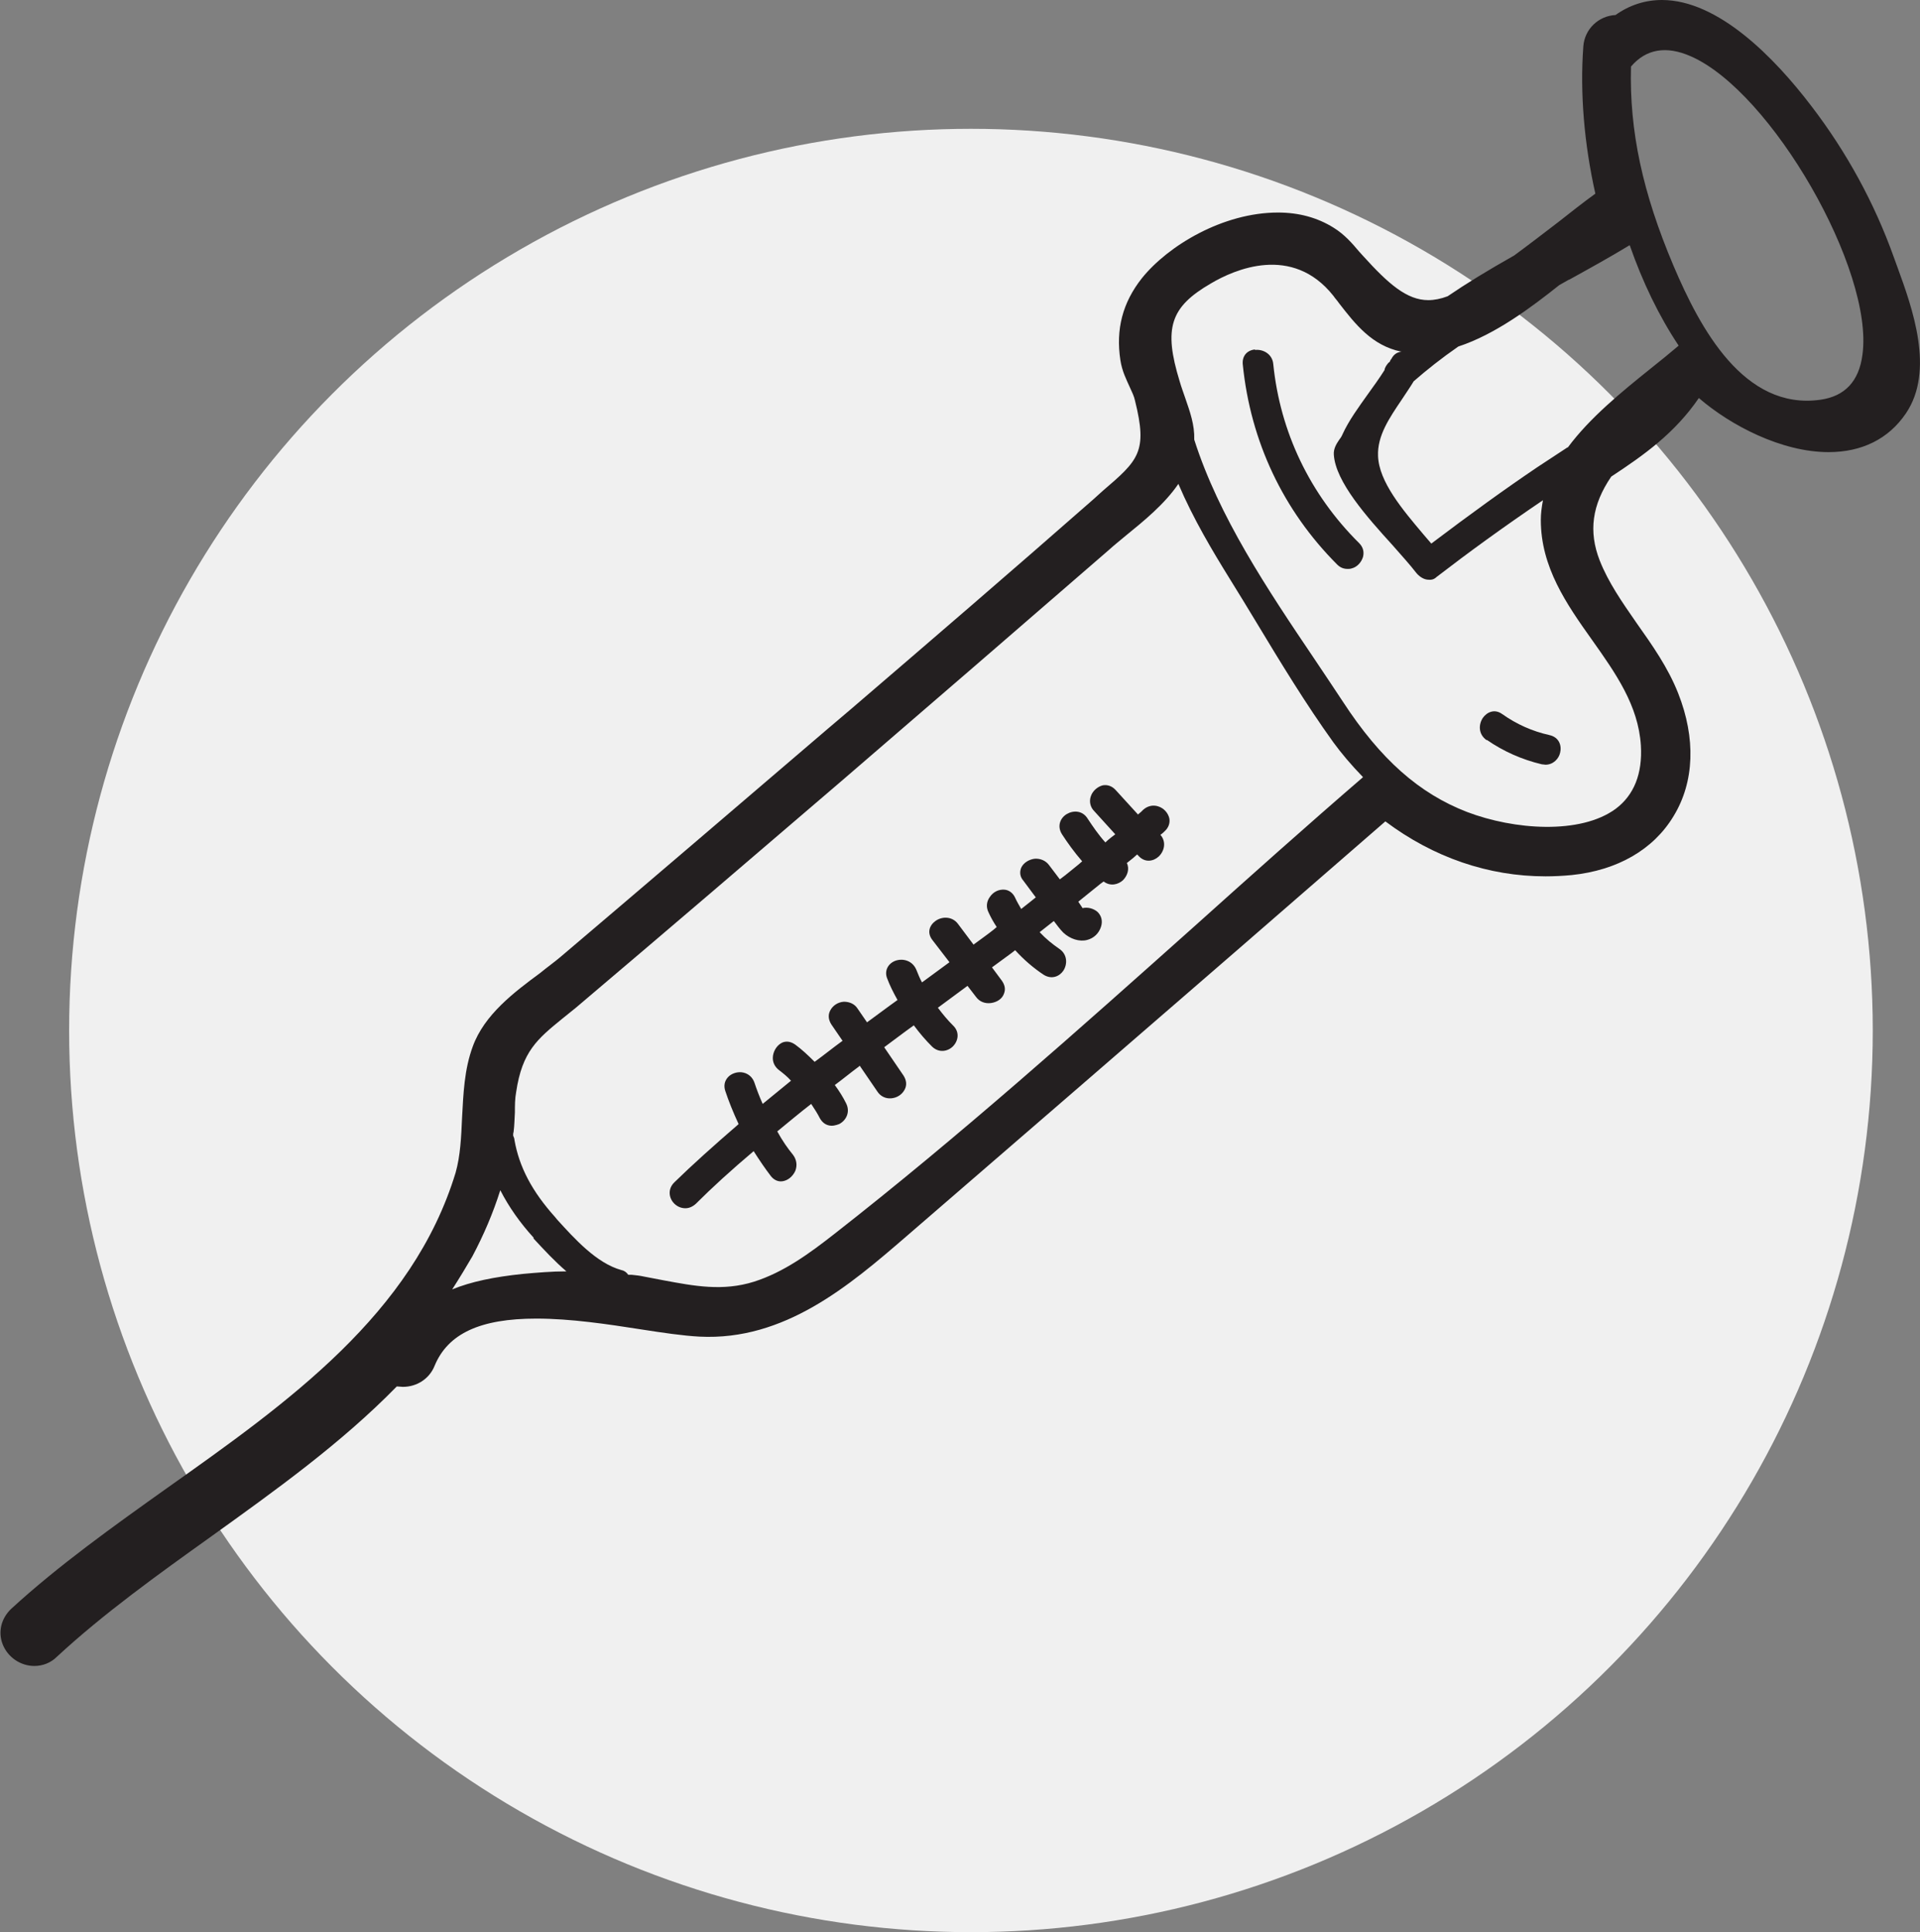 <?xml version="1.0" encoding="UTF-8"?><svg id="Layer_2" xmlns="http://www.w3.org/2000/svg" viewBox="0 0 44.71 45"><rect x="0" y="0" width="44.71" height="45" fill="#808080" stroke="none"/><defs><style>.cls-1{fill:#231f20;}.cls-2{fill:#f0f0f0;}</style></defs><g id="Layer_1-2"><circle class="cls-2" cx="22.61" cy="24" r="21"/><path class="cls-1" d="M9.38,32.3c.33,0,.62-.19.74-.49.31-.75,1.06-1.1,2.37-1.1.8,0,1.66.13,2.43.25.51.08.99.15,1.37.17,1.98.1,3.49-1.19,4.81-2.33,2.58-2.23,5.16-4.46,7.65-6.62,1.17-1.02,2.34-2.03,3.51-3.05,1.12.84,2.4,1.28,3.73,1.28.2,0,.4-.01.61-.03,1.06-.11,1.9-.59,2.37-1.37.49-.8.52-1.82.11-2.86-.24-.61-.61-1.13-.97-1.64-.34-.49-.66-.95-.86-1.46-.26-.67-.18-1.29.27-1.95.76-.5,1.48-1.01,2.04-1.83.74.64,1.93,1.26,3.02,1.26.78,0,1.4-.31,1.8-.9.68-1,.15-2.46-.2-3.42l-.08-.22c-.45-1.26-1.1-2.45-1.92-3.52C41.32,1.34,40.01,0,38.7,0c-.39,0-.76.12-1.08.35-.4.02-.72.33-.75.73-.08,1.09.02,2.27.28,3.43-.29.21-.58.44-.86.66-.34.26-.69.53-1.03.78-.62.35-1.11.65-1.55.95-.16.06-.31.09-.45.09-.5,0-.93-.38-1.51-1.02l-.1-.11c-.16-.19-.34-.4-.6-.56-.37-.23-.8-.35-1.29-.35h0c-1.28,0-2.56.77-3.17,1.53-.45.57-.61,1.19-.5,1.91.04.26.14.45.22.63.05.11.1.21.12.31.3,1.2.08,1.39-.76,2.11l-.21.19c-1.89,1.66-3.89,3.38-5.65,4.89l-.53.45c-2.08,1.78-4.17,3.57-6.22,5.31-.14.12-.31.24-.48.38-.61.45-1.3.97-1.57,1.71-.2.54-.22,1.11-.25,1.66-.02.46-.04.89-.15,1.28-1,3.29-3.9,5.35-6.71,7.34-1.25.89-2.54,1.81-3.64,2.82-.23.22-.31.53-.2.82.12.31.42.51.74.51.19,0,.38-.07.52-.21,1.09-1.01,2.36-1.92,3.59-2.8,1.49-1.07,3.03-2.17,4.33-3.5.05,0,.1.01.14.01ZM37.98,1.55c.35-.41.82-.49,1.39-.24,1.88.82,4.27,4.98,4,6.95-.08.62-.41.97-.98,1.05-1.78.25-2.8-1.66-3.42-3.12-.72-1.7-1.03-3.14-.99-4.64ZM36.53,6.52c.47-.26.96-.53,1.42-.81.3.86.68,1.65,1.14,2.34-.2.17-.42.35-.66.54-.66.53-1.41,1.14-1.92,1.83h-.01c-.23.15-.47.31-.7.46-.77.52-1.57,1.1-2.47,1.78-.06-.07-.12-.14-.18-.21-.49-.58-1.04-1.23-1.06-1.83-.02-.47.26-.88.55-1.31.09-.14.19-.28.28-.43.31-.27.65-.54,1.04-.81.86-.28,1.71-.92,2.35-1.43l.23-.13ZM32.39,8.37s-.02.03-.02.04c0,0-.01.02-.02.03h-.01c-.05.06-.09.11-.1.18-.12.19-.25.37-.38.55-.22.31-.45.62-.6.95-.02.05-.05.09-.08.13-.06.09-.13.2-.12.34.04.63.77,1.45,1.37,2.11.21.24.41.46.54.63.07.09.17.16.27.17.08.01.15,0,.21-.06.74-.57,1.55-1.16,2.48-1.79-.03.16-.05.31-.05.46,0,1.1.6,1.96,1.19,2.79.56.79,1.08,1.53,1.14,2.46.04.66-.16,1.16-.59,1.48-.82.6-2.36.49-3.46.07-1.11-.43-2.01-1.22-2.89-2.57-.21-.32-.44-.66-.66-.99-1.1-1.63-2.23-3.32-2.8-5.11.01-.35-.1-.65-.21-.97-.04-.12-.09-.25-.13-.39-.38-1.24-.22-1.73.73-2.28.54-.32,1.89-.92,2.85.29.04.06.09.11.13.17.38.49.77.99,1.45,1.13,0,0,0,0,.01,0-.11.01-.19.07-.24.17ZM28.63,13.47c.21.34.42.68.63,1.03.56.93,1.15,1.9,1.79,2.79.19.26.41.52.69.81-1.31,1.13-2.63,2.31-3.9,3.45-2.71,2.42-5.51,4.92-8.4,7.18-.6.47-1.19.9-1.88,1.12-.73.23-1.4.1-2.1-.03-.15-.03-.31-.06-.47-.09-.09-.02-.18-.03-.28-.04h-.08c-.04-.06-.1-.1-.16-.11-.58-.16-1.09-.73-1.5-1.18l-.04-.05c-.54-.6-.84-1.17-.95-1.8,0-.04-.02-.07-.03-.1,0,0,0-.02,0-.02,0-.02,0-.04.01-.07.02-.15.02-.3.03-.45,0-.16,0-.32.03-.48.14-.94.49-1.23,1.08-1.71.1-.08.2-.16.31-.25,2.09-1.77,4.18-3.56,6.22-5.31,2.08-1.79,4.16-3.59,6.19-5.35.12-.11.26-.22.39-.33.43-.35.91-.74,1.23-1.21.35.82.8,1.57,1.19,2.2ZM12.42,28.84c.25.27.5.54.77.77-.34,0-.69.03-1.02.06-.67.07-1.2.18-1.64.36.18-.28.33-.53.47-.77.26-.49.48-1,.65-1.54.2.39.46.76.78,1.11Z"/><path class="cls-1" d="M26.57,18.91s-.05.04-.07.06h0s-.52-.57-.52-.57c-.08-.09-.19-.13-.3-.11-.12.03-.24.13-.28.26-.04.12-.01.25.08.34l.49.54s-.06.05-.09.07c-.05.04-.1.08-.14.12-.17-.19-.29-.37-.41-.55-.12-.2-.34-.2-.49-.11-.15.09-.23.28-.11.47.13.2.28.41.47.63l-.08.07c-.15.12-.29.24-.44.35l-.25-.33c-.08-.11-.21-.16-.34-.15-.14.02-.26.1-.31.21-.04.1-.03.21.05.3l.29.39s-.1.08-.15.12c-.06.05-.13.1-.19.15-.05-.09-.1-.17-.14-.26-.05-.11-.14-.18-.25-.19-.13-.01-.26.05-.34.17-.08.11-.09.24-.03.36.05.11.11.22.19.34l-.07.06c-.15.12-.31.23-.47.35l-.36-.48c-.14-.19-.39-.18-.54-.06-.12.09-.19.26-.06.43l.4.52-.64.47c-.05-.09-.09-.19-.13-.29-.09-.22-.32-.28-.5-.21-.17.07-.25.24-.18.41.06.16.14.32.24.5l-.18.13c-.18.13-.35.26-.53.39l-.22-.32c-.07-.11-.19-.16-.32-.16-.14.01-.26.09-.32.21-.05.1-.04.21.03.32l.26.38c-.22.16-.43.33-.65.49-.16-.16-.3-.29-.45-.4-.1-.07-.2-.09-.3-.05-.11.05-.2.17-.22.31-.02.14.04.26.15.34.09.07.18.14.27.24h0c-.22.18-.44.36-.66.54-.08-.18-.14-.34-.19-.49-.04-.12-.13-.21-.26-.24-.13-.03-.28.02-.36.11-.08.09-.1.2-.06.32.08.24.18.49.31.77-.59.51-1.07.94-1.5,1.36-.16.16-.12.37,0,.49.07.07.16.11.26.11.08,0,.16-.03.24-.1.39-.39.83-.79,1.35-1.23.14.22.27.41.4.58.07.09.17.14.28.12.12-.02.23-.11.29-.24.05-.13.03-.26-.05-.37-.13-.16-.25-.33-.37-.55.27-.22.53-.44.79-.64.08.12.15.23.2.33.05.09.12.15.21.17.08.02.16,0,.24-.03.16-.08.27-.28.16-.49-.07-.14-.15-.27-.26-.42.19-.14.37-.29.56-.43l.02-.02.41.6c.07.11.19.17.32.16.14-.01.26-.09.32-.21.05-.1.04-.21-.03-.32l-.45-.66c.17-.13.34-.25.51-.38l.18-.13c.14.19.28.35.42.49.16.16.37.12.49,0,.12-.12.17-.33,0-.49-.12-.12-.23-.25-.35-.41l.69-.51.2.26c.08.11.21.16.35.14.14-.02.26-.1.3-.22.04-.1.02-.2-.05-.3l-.23-.31c.15-.11.3-.22.45-.33l.09-.07c.2.22.42.41.66.57.19.12.37.04.46-.09.1-.15.1-.38-.09-.51-.16-.11-.31-.23-.46-.39.06-.05.13-.1.19-.15.05-.04.09-.07.14-.11.07.09.14.19.22.27.16.15.38.22.56.17.15-.04.27-.15.32-.31.04-.13.01-.25-.08-.34-.09-.08-.23-.12-.35-.09-.02-.03-.04-.06-.06-.09l-.04-.06c.17-.14.35-.28.52-.42l.07-.05c.16.12.34.07.45-.03.1-.1.16-.26.09-.4.05-.04.1-.08.15-.12.03-.03.06-.05.09-.08l.03.03c.15.17.35.13.47.02.13-.12.19-.34.04-.51,0,0,.01,0,.02-.01.03-.02.06-.05.08-.07.09-.08.13-.19.11-.3-.03-.13-.13-.24-.26-.28-.12-.04-.25-.01-.35.08ZM25.67,20.51h0,0Z"/><path class="cls-1" d="M29.22,8.14c-.19.02-.3.16-.28.35.18,1.79.94,3.4,2.2,4.66.07.07.15.1.24.1.03,0,.06,0,.09-.01.13-.03.23-.14.27-.27.03-.12,0-.23-.09-.32-1.15-1.14-1.84-2.59-2-4.17-.02-.23-.23-.35-.42-.33Z"/><path class="cls-1" d="M34.62,17.23c.39.27.82.46,1.28.57.03,0,.06.01.09.01.18,0,.31-.14.34-.28.04-.16-.02-.36-.25-.41-.4-.09-.76-.25-1.1-.49-.18-.13-.36-.04-.45.09-.1.15-.11.38.09.52Z"/></g></svg>